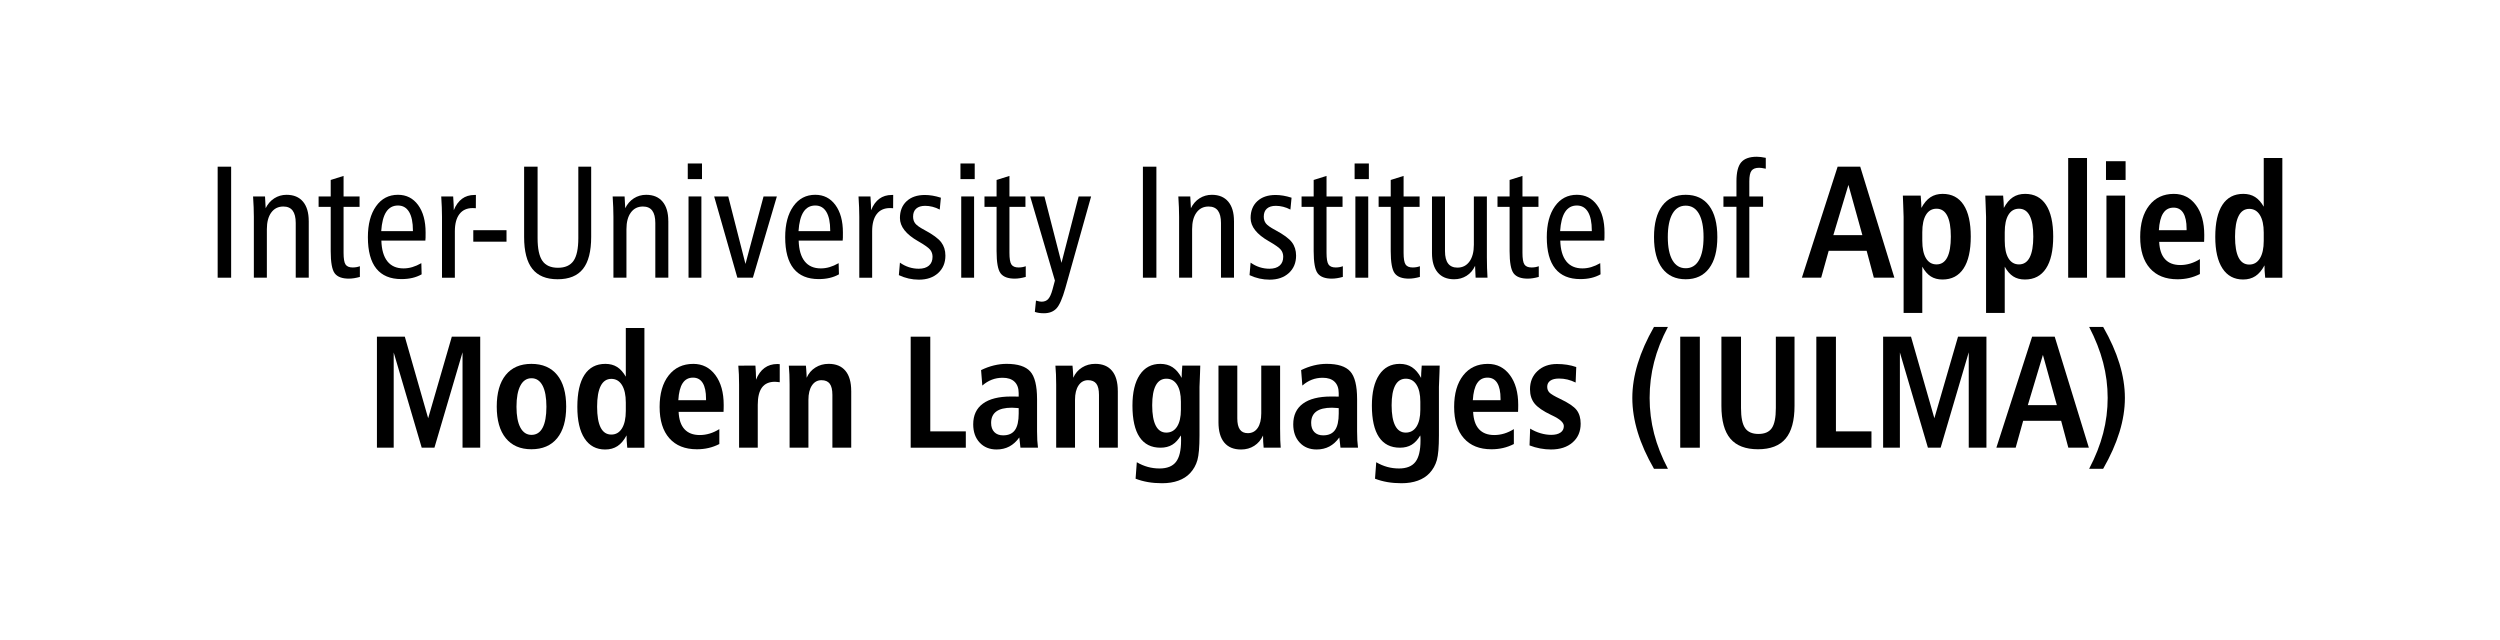 <?xml version="1.0" encoding="UTF-8"?><svg id="Texto" xmlns="http://www.w3.org/2000/svg" viewBox="0 0 250 64"><defs><style>.cls-1{fill:#000;stroke-width:0px;}</style></defs><path class="cls-1" d="M21.766,16.668h1.348v11.102h-1.348v-11.102Z"/><path class="cls-1" d="M30.875,22.105v5.664h-1.302v-5.469c0-.552-.103-.965-.307-1.238s-.516-.41-.934-.41c-.511,0-.912.2-1.206.602-.293.401-.44.956-.44,1.664v4.852h-1.301v-6.094c0-.302-.007-.618-.02-.949s-.032-.691-.058-1.082h1.194c.021.255.041.633.062,1.133v.047c.209-.427.498-.758.865-.992s.778-.352,1.232-.352c.709,0,1.256.228,1.639.684s.574,1.103.574,1.941Z"/><path class="cls-1" d="M34.357,17.59v2.055h1.6v1.039h-1.6v4.594c0,.583.065.974.198,1.172s.37.297.713.297c.127,0,.251-.011.371-.031s.236-.052.349-.094v1.07c-.21.058-.405.101-.586.129-.182.028-.354.043-.517.043-.674,0-1.145-.177-1.413-.531-.268-.354-.401-1.094-.401-2.219v-4.43h-1.21v-1.039h1.21v-1.648l1.286-.406Z"/><path class="cls-1" d="M42.539,24.059h-4.402c.026.911.227,1.603.602,2.074s.912.707,1.611.707c.296,0,.59-.043.881-.129s.592-.218.903-.395l.03,1.117c-.285.161-.596.281-.93.359-.335.078-.698.117-1.091.117-1.113,0-1.95-.351-2.512-1.051s-.842-1.746-.842-3.137c0-1.297.271-2.328.815-3.094.543-.766,1.274-1.148,2.193-1.148.842,0,1.513.341,2.014,1.023.5.683.75,1.599.75,2.75,0,.245,0,.419-.004.523s-.009.198-.02.281ZM41.292,23.113v-.062c0-.812-.128-1.433-.383-1.859-.256-.427-.626-.641-1.11-.641-.506,0-.897.212-1.176.637s-.445,1.066-.501,1.926h3.17Z"/><path class="cls-1" d="M47.591,19.496l-.008,1.328c-.061-.005-.117-.009-.168-.012s-.103-.004-.153-.004c-.571,0-1.011.199-1.316.598-.307.398-.46.973-.46,1.723v4.641h-1.286v-6.094c0-.302-.007-.618-.02-.949s-.031-.691-.057-1.082h1.194c.025.37.042.649.05.84.007.19.011.368.011.535.204-.505.479-.886.823-1.141s.76-.383,1.244-.383h.146Z"/><path class="cls-1" d="M47.329,23.02h3.322v1.148h-3.322v-1.148Z"/><path class="cls-1" d="M52.411,16.668h1.348v7.148c0,1.052.16,1.809.482,2.27.321.461.839.691,1.554.691s1.232-.23,1.555-.691c.321-.461.482-1.218.482-2.27v-7.148h1.286v7.023c0,1.442-.273,2.509-.819,3.199-.547.69-1.392,1.035-2.534,1.035s-1.982-.347-2.53-1.039c-.549-.692-.823-1.758-.823-3.195v-7.023Z"/><path class="cls-1" d="M66.833,22.105v5.664h-1.301v-5.469c0-.552-.103-.965-.307-1.238s-.516-.41-.935-.41c-.51,0-.912.2-1.205.602-.294.401-.44.956-.44,1.664v4.852h-1.302v-6.094c0-.302-.007-.618-.02-.949s-.031-.691-.057-1.082h1.194c.021.255.04.633.061,1.133v.047c.21-.427.498-.758.865-.992.368-.234.778-.352,1.233-.352.709,0,1.255.228,1.638.684s.574,1.103.574,1.941Z"/><path class="cls-1" d="M68.776,16.348h1.424v1.562h-1.424v-1.562ZM68.853,19.645h1.286v8.125h-1.286v-8.125Z"/><path class="cls-1" d="M71.416,19.645h1.408l1.723,6.75,1.808-6.75h1.332l-2.396,8.125h-1.555l-2.319-8.125Z"/><path class="cls-1" d="M84.269,24.059h-4.402c.025.911.226,1.603.601,2.074.376.472.913.707,1.612.707.296,0,.589-.043.88-.129s.593-.218.903-.395l.031,1.117c-.286.161-.596.281-.931.359-.334.078-.698.117-1.091.117-1.112,0-1.95-.351-2.511-1.051-.562-.7-.843-1.746-.843-3.137,0-1.297.271-2.328.815-3.094s1.274-1.148,2.193-1.148c.843,0,1.514.341,2.014,1.023s.75,1.599.75,2.75c0,.245,0,.419-.003.523-.003.104-.01.198-.02.281ZM83.021,23.113v-.062c0-.812-.128-1.433-.383-1.859s-.625-.641-1.11-.641c-.505,0-.896.212-1.175.637s-.445,1.066-.502,1.926h3.17Z"/><path class="cls-1" d="M89.32,19.496l-.008,1.328c-.062-.005-.117-.009-.169-.012-.051-.003-.102-.004-.152-.004-.572,0-1.011.199-1.317.598s-.459.973-.459,1.723v4.641h-1.286v-6.094c0-.302-.007-.618-.02-.949s-.032-.691-.058-1.082h1.194c.025.37.042.649.05.84s.012.368.012.535c.204-.505.479-.886.823-1.141s.759-.383,1.244-.383h.146Z"/><path class="cls-1" d="M94.088,19.77l-.114,1.188c-.235-.125-.477-.219-.724-.281-.248-.062-.491-.094-.731-.094-.388,0-.687.093-.896.277-.21.185-.314.452-.314.801,0,.271.071.499.215.684.143.185.454.405.934.66.827.442,1.381.849,1.661,1.219.281.37.422.815.422,1.336,0,.719-.241,1.3-.724,1.742s-1.124.664-1.926.664c-.347,0-.688-.038-1.022-.113-.334-.075-.662-.188-.983-.34l.107-1.25c.285.203.587.355.903.457s.643.152.979.152c.439,0,.778-.104,1.019-.312s.36-.503.36-.883c0-.271-.08-.505-.237-.703-.159-.198-.549-.477-1.172-.836-.011-.005-.021-.011-.03-.016-1.215-.692-1.822-1.466-1.822-2.32,0-.708.223-1.27.67-1.684.446-.414,1.055-.621,1.826-.621.244,0,.498.022.762.066.263.044.542.113.838.207Z"/><path class="cls-1" d="M96.046,16.348h1.425v1.562h-1.425v-1.562ZM96.123,19.645h1.286v8.125h-1.286v-8.125Z"/><path class="cls-1" d="M100.944,17.59v2.055h1.6v1.039h-1.6v4.594c0,.583.065.974.198,1.172s.37.297.713.297c.127,0,.251-.011.371-.031s.236-.052.349-.094v1.07c-.21.058-.405.101-.586.129-.182.028-.354.043-.517.043-.674,0-1.145-.177-1.413-.531-.268-.354-.401-1.094-.401-2.219v-4.43h-1.21v-1.039h1.21v-1.648l1.286-.406Z"/><path class="cls-1" d="M103.018,19.645h1.424l1.707,6.641,1.715-6.641h1.248l-2.58,9.18c-.291,1.026-.587,1.699-.888,2.02-.302.32-.718.48-1.248.48-.174,0-.335-.011-.482-.031-.148-.021-.291-.055-.429-.102l.114-1.133c.144.042.257.07.341.086.085.016.157.023.219.023.28,0,.501-.089.662-.266s.303-.487.425-.93l.245-.914-2.473-8.414Z"/><path class="cls-1" d="M114.291,16.668h1.348v11.102h-1.348v-11.102Z"/><path class="cls-1" d="M123.4,22.105v5.664h-1.302v-5.469c0-.552-.103-.965-.307-1.238s-.516-.41-.934-.41c-.511,0-.912.2-1.206.602-.293.401-.44.956-.44,1.664v4.852h-1.301v-6.094c0-.302-.007-.618-.02-.949s-.032-.691-.058-1.082h1.194c.021.255.041.633.062,1.133v.047c.209-.427.498-.758.865-.992s.778-.352,1.232-.352c.709,0,1.256.228,1.639.684s.574,1.103.574,1.941Z"/><path class="cls-1" d="M129.156,19.77l-.115,1.188c-.234-.125-.476-.219-.724-.281-.247-.062-.491-.094-.731-.094-.388,0-.687.093-.896.277s-.313.452-.313.801c0,.271.071.499.214.684s.454.405.935.66c.826.442,1.38.849,1.661,1.219.28.37.421.815.421,1.336,0,.719-.241,1.3-.724,1.742s-1.124.664-1.925.664c-.348,0-.688-.038-1.022-.113s-.662-.188-.984-.34l.107-1.25c.286.203.587.355.903.457s.644.152.98.152c.438,0,.778-.104,1.019-.312.239-.208.359-.503.359-.883,0-.271-.079-.505-.237-.703s-.549-.477-1.172-.836c-.01-.005-.02-.011-.03-.016-1.215-.692-1.822-1.466-1.822-2.32,0-.708.224-1.27.67-1.684.447-.414,1.056-.621,1.826-.621.245,0,.499.022.762.066s.542.113.839.207Z"/><path class="cls-1" d="M132.653,17.59v2.055h1.601v1.039h-1.601v4.594c0,.583.066.974.199,1.172s.37.297.712.297c.128,0,.251-.011.371-.031s.236-.052.349-.094v1.07c-.209.058-.404.101-.586.129-.181.028-.354.043-.517.043-.674,0-1.145-.177-1.412-.531-.269-.354-.402-1.094-.402-2.219v-4.43h-1.21v-1.039h1.21v-1.648l1.286-.406Z"/><path class="cls-1" d="M135.461,16.348h1.425v1.562h-1.425v-1.562ZM135.538,19.645h1.286v8.125h-1.286v-8.125Z"/><path class="cls-1" d="M140.359,17.59v2.055h1.601v1.039h-1.601v4.594c0,.583.066.974.199,1.172s.37.297.712.297c.128,0,.251-.011.371-.031s.236-.052.349-.094v1.07c-.209.058-.404.101-.586.129-.181.028-.354.043-.517.043-.674,0-1.145-.177-1.412-.531-.269-.354-.402-1.094-.402-2.219v-4.43h-1.21v-1.039h1.21v-1.648l1.286-.406Z"/><path class="cls-1" d="M143.198,19.645h1.301v5.469c0,.552.104.965.311,1.238s.517.41.931.41c.51,0,.912-.203,1.205-.609.294-.406.44-.966.44-1.68v-4.828h1.302v6.078c0,.375.005.73.016,1.066.01.336.025.663.046.98h-1.188c-.015-.156-.027-.419-.038-.789-.005-.167-.01-.3-.015-.398-.199.433-.482.765-.851.996-.367.231-.783.348-1.248.348-.709,0-1.255-.227-1.638-.68s-.574-1.099-.574-1.938v-5.664Z"/><path class="cls-1" d="M152.246,17.59v2.055h1.6v1.039h-1.6v4.594c0,.583.065.974.198,1.172s.37.297.713.297c.127,0,.251-.011.371-.031s.236-.052.349-.094v1.07c-.21.058-.405.101-.586.129-.182.028-.354.043-.517.043-.674,0-1.145-.177-1.413-.531-.268-.354-.401-1.094-.401-2.219v-4.43h-1.21v-1.039h1.21v-1.648l1.286-.406Z"/><path class="cls-1" d="M160.429,24.059h-4.402c.025.911.226,1.603.601,2.074.376.472.913.707,1.612.707.296,0,.589-.043.88-.129s.593-.218.903-.395l.031,1.117c-.286.161-.596.281-.931.359-.334.078-.698.117-1.091.117-1.112,0-1.95-.351-2.511-1.051-.562-.7-.843-1.746-.843-3.137,0-1.297.271-2.328.815-3.094s1.274-1.148,2.193-1.148c.843,0,1.514.341,2.014,1.023s.75,1.599.75,2.75c0,.245,0,.419-.003.523-.003.104-.01.198-.02.281ZM159.181,23.113v-.062c0-.812-.128-1.433-.383-1.859s-.625-.641-1.11-.641c-.505,0-.896.212-1.175.637s-.445,1.066-.502,1.926h3.17Z"/><path class="cls-1" d="M168.571,19.48c1.016,0,1.797.364,2.343,1.094s.819,1.773.819,3.133-.274,2.396-.823,3.125-1.328,1.094-2.339,1.094-1.798-.364-2.347-1.094-.823-1.771-.823-3.125.274-2.397.823-3.129,1.331-1.098,2.347-1.098ZM168.571,20.566c-.577,0-1.02.271-1.328.812s-.463,1.317-.463,2.328c0,1.005.154,1.776.463,2.312s.751.805,1.328.805,1.019-.269,1.324-.805c.307-.536.46-1.308.46-2.312,0-1.011-.153-1.786-.46-2.328-.306-.542-.747-.812-1.324-.812Z"/><path class="cls-1" d="M176.578,15.785v1.086c-.179-.036-.314-.062-.406-.074s-.176-.02-.252-.02c-.363,0-.618.097-.766.289-.148.192-.223.55-.223,1.07v1.508h1.378v1.039h-1.378v7.086h-1.286v-7.086h-1.302v-1.039h1.302v-1.523c0-.886.157-1.515.471-1.887.314-.372.836-.559,1.566-.559.132,0,.271.009.413.027s.304.046.482.082Z"/><path class="cls-1" d="M183.764,16.668h2.259l3.414,11.102h-2.052l-.72-2.688h-3.797l-.751,2.688h-1.929l3.575-11.102ZM184.843,18.488l-1.508,5.023h2.901l-1.394-5.023Z"/><path class="cls-1" d="M192.229,26.668v4.625h-1.868v-9.602c0-.083-.013-.461-.038-1.133-.016-.411-.028-.745-.038-1h1.783c.026.292.044.531.054.719.011.188.016.359.016.516.261-.484.562-.84.903-1.066s.75-.34,1.226-.34c.913,0,1.61.364,2.09,1.094s.72,1.789.72,3.18-.241,2.46-.724,3.191-1.183,1.098-2.102,1.098c-.46,0-.85-.103-1.172-.309-.321-.206-.604-.53-.85-.973ZM192.229,24.074c0,.761.124,1.345.371,1.754.248.409.599.613,1.053.613.475,0,.832-.233,1.072-.699s.359-1.16.359-2.082-.119-1.617-.359-2.086-.598-.703-1.072-.703c-.454,0-.805.203-1.053.609-.247.406-.371.987-.371,1.742v.852Z"/><path class="cls-1" d="M200.474,26.668v4.625h-1.868v-9.602c0-.083-.013-.461-.039-1.133-.015-.411-.027-.745-.038-1h1.784c.025.292.043.531.054.719.01.188.016.359.016.516.26-.484.561-.84.903-1.066.342-.227.75-.34,1.225-.34.914,0,1.61.364,2.09,1.094.48.729.72,1.789.72,3.18s-.241,2.46-.724,3.191c-.481.731-1.183,1.098-2.102,1.098-.459,0-.85-.103-1.171-.309s-.605-.53-.85-.973ZM200.474,24.074c0,.761.123,1.345.371,1.754.247.409.599.613,1.053.613.475,0,.832-.233,1.071-.699.24-.466.36-1.16.36-2.082s-.12-1.617-.36-2.086c-.239-.469-.597-.703-1.071-.703-.454,0-.806.203-1.053.609-.248.406-.371.987-.371,1.742v.852Z"/><path class="cls-1" d="M206.818,15.801h1.884v11.969h-1.884v-11.969Z"/><path class="cls-1" d="M210.599,16.121h1.96v1.875h-1.96v-1.875ZM210.645,19.559h1.868v8.211h-1.868v-8.211Z"/><path class="cls-1" d="M220.412,24.184h-4.494c.035.771.232,1.351.59,1.738.356.388.865.582,1.523.582.337,0,.668-.05.995-.148.326-.099.648-.247.965-.445v1.492c-.348.177-.706.309-1.076.395s-.759.129-1.167.129c-1.189,0-2.108-.367-2.757-1.102s-.972-1.778-.972-3.133c0-1.328.301-2.378.903-3.148.602-.771,1.424-1.156,2.465-1.156.914,0,1.648.372,2.205,1.117s.835,1.742.835,2.992c0,.104-.002.215-.004.332-.003.117-.007.235-.012.355ZM218.659,23.02v-.148c0-.688-.11-1.211-.329-1.57-.22-.359-.544-.539-.973-.539-.449,0-.795.185-1.037.555-.243.37-.387.938-.433,1.703h2.771Z"/><path class="cls-1" d="M226.374,15.801h1.86v11.969h-1.715c-.03-.286-.05-.52-.058-.699s-.012-.358-.012-.535c-.26.489-.562.848-.907,1.074-.344.227-.754.34-1.229.34-.894,0-1.581-.367-2.063-1.102s-.724-1.786-.724-3.156c0-1.411.239-2.481.716-3.211.478-.729,1.173-1.094,2.087-1.094.454,0,.845.103,1.171.309.327.206.618.53.873.973v-4.867ZM226.374,23.254c0-.75-.128-1.332-.383-1.746s-.61-.621-1.064-.621c-.47,0-.824.235-1.064.707-.239.472-.359,1.165-.359,2.082,0,.922.119,1.616.356,2.082s.593.699,1.067.699c.454,0,.81-.207,1.064-.621s.383-.996.383-1.746v-.836Z"/><path class="cls-1" d="M37.694,33.668h2.787l2.335,8.156,2.365-8.156h2.841v11.102h-1.769v-9.539l-2.81,9.539h-1.271l-2.802-9.523v9.523h-1.677v-11.102Z"/><path class="cls-1" d="M53.135,36.387c1.118,0,1.978.368,2.58,1.105s.903,1.793.903,3.168-.301,2.423-.903,3.16-1.462,1.105-2.58,1.105c-1.103,0-1.955-.37-2.558-1.109-.602-.739-.903-1.792-.903-3.156s.3-2.425.899-3.164c.601-.739,1.454-1.109,2.562-1.109ZM53.15,37.824c-.48,0-.851.246-1.11.738-.261.492-.391,1.196-.391,2.113,0,.906.13,1.602.391,2.086.26.484.63.727,1.11.727.489,0,.861-.238,1.113-.715.253-.477.379-1.176.379-2.098s-.129-1.628-.386-2.117c-.258-.489-.627-.734-1.106-.734Z"/><path class="cls-1" d="M62.581,32.801h1.86v11.969h-1.715c-.03-.286-.05-.52-.058-.699s-.012-.358-.012-.535c-.26.489-.562.848-.907,1.074-.344.227-.754.34-1.229.34-.894,0-1.581-.367-2.063-1.102s-.724-1.786-.724-3.156c0-1.411.239-2.481.716-3.211.478-.729,1.173-1.094,2.087-1.094.454,0,.845.103,1.171.309.327.206.618.53.873.973v-4.867ZM62.581,40.254c0-.75-.128-1.332-.383-1.746s-.61-.621-1.064-.621c-.47,0-.824.235-1.064.707-.239.472-.359,1.165-.359,2.082,0,.922.119,1.616.356,2.082s.593.699,1.067.699c.454,0,.81-.207,1.064-.621s.383-.996.383-1.746v-.836Z"/><path class="cls-1" d="M72.355,41.184h-4.494c.036.771.232,1.351.59,1.738s.865.582,1.523.582c.337,0,.669-.05.995-.148.327-.099.648-.247.965-.445v1.492c-.347.177-.705.309-1.075.395s-.76.129-1.168.129c-1.189,0-2.108-.367-2.756-1.102-.648-.734-.973-1.778-.973-3.133,0-1.328.301-2.378.903-3.148s1.424-1.156,2.466-1.156c.913,0,1.648.372,2.205,1.117.556.745.834,1.742.834,2.992,0,.104,0,.215-.004.332-.002.117-.006.235-.012.355ZM70.603,40.02v-.148c0-.688-.109-1.211-.329-1.57s-.544-.539-.973-.539c-.449,0-.795.185-1.037.555s-.387.938-.433,1.703h2.771Z"/><path class="cls-1" d="M77.974,36.418v1.805c-.025,0-.095-.008-.206-.023-.113-.016-.202-.023-.269-.023-.582,0-1.015.19-1.298.57s-.425.958-.425,1.734v4.289h-1.868v-6.305c0-.37-.006-.708-.019-1.016-.014-.308-.032-.602-.058-.883l1.707-.008c0,.011.003.026.008.047.035.505.054.88.054,1.125v.242c.209-.521.492-.913.85-1.176s.786-.395,1.286-.395h.016c.076.011.15.016.222.016Z"/><path class="cls-1" d="M85.123,39.105v5.664h-1.884v-5.281c0-.511-.088-.883-.264-1.117-.177-.234-.453-.352-.831-.352-.398,0-.715.175-.949.523-.235.349-.353.831-.353,1.445v4.781h-1.883v-6.305c0-.37-.007-.708-.02-1.016s-.032-.602-.058-.883h1.708c.005.067.015.177.03.328.03.391.046.685.046.883.194-.438.486-.778.877-1.023.39-.245.83-.367,1.32-.367.735,0,1.295.231,1.681.695s.578,1.138.578,2.023Z"/><path class="cls-1" d="M91.068,33.668h1.96v9.469h3.553v1.633h-5.513v-11.102Z"/><path class="cls-1" d="M103.706,39.902v3.234c0,.344.008.645.023.902s.038.501.069.73h-1.754l-.114-1.023c-.291.406-.624.708-1,.906-.375.198-.8.297-1.274.297-.699,0-1.263-.23-1.692-.691-.429-.461-.643-1.069-.643-1.824,0-.906.322-1.597.969-2.07.646-.474,1.583-.711,2.813-.711.153,0,.289,0,.409.004s.239.004.356.004v-.344c0-.495-.138-.875-.413-1.141-.276-.266-.672-.398-1.188-.398-.388,0-.75.065-1.087.195s-.653.325-.949.586l-.123-1.547c.424-.208.852-.364,1.283-.469.431-.104.854-.156,1.267-.156,1.123,0,1.911.254,2.366.762.454.508.681,1.426.681,2.754ZM101.869,40.816c-.03,0-.082-.005-.153-.016-.214-.021-.388-.031-.521-.031-.699,0-1.222.126-1.565.379-.345.253-.518.634-.518,1.145,0,.391.106.695.318.914s.506.328.884.328c.536,0,.93-.176,1.18-.527s.375-.905.375-1.66v-.531Z"/><path class="cls-1" d="M111.782,39.105v5.664h-1.884v-5.281c0-.511-.088-.883-.264-1.117-.177-.234-.453-.352-.831-.352-.398,0-.715.175-.949.523-.235.349-.353.831-.353,1.445v4.781h-1.883v-6.305c0-.37-.007-.708-.02-1.016s-.032-.602-.058-.883h1.708c.005.067.015.177.03.328.03.391.046.685.046.883.194-.438.486-.778.877-1.023.39-.245.83-.367,1.32-.367.735,0,1.295.231,1.681.695s.578,1.138.578,2.023Z"/><path class="cls-1" d="M118.165,37.793c0-.266.021-.661.062-1.188v-.047h1.8c-.006.188-.014.433-.023.734-.036.808-.054,1.273-.054,1.398v4.859c0,1.146-.07,1.968-.21,2.465-.141.497-.385.931-.731,1.301-.307.328-.697.578-1.172.75s-1.018.258-1.631.258c-.5,0-.968-.038-1.404-.113s-.852-.188-1.244-.34l.122-1.648c.353.208.719.364,1.099.469s.772.156,1.176.156c.755,0,1.303-.219,1.642-.656.34-.438.51-1.151.51-2.141,0-.136-.002-.238-.004-.309-.003-.07-.009-.137-.02-.199-.245.422-.531.731-.857.93s-.72.297-1.179.297c-.924,0-1.622-.354-2.095-1.062-.472-.708-.708-1.758-.708-3.148,0-1.323.244-2.349.731-3.078s1.173-1.094,2.056-1.094c.475,0,.885.113,1.229.34.345.227.647.582.907,1.066ZM118.089,40.16c0-.724-.128-1.286-.383-1.688s-.61-.602-1.064-.602c-.47,0-.824.224-1.064.672-.239.448-.359,1.109-.359,1.984,0,.901.12,1.582.359,2.043.24.461.59.691,1.05.691.464,0,.824-.199,1.079-.598s.383-.96.383-1.684v-.82Z"/><path class="cls-1" d="M121.847,36.559h1.883v5.281c0,.495.086.864.257,1.109s.436.367.792.367c.424,0,.755-.175.992-.523s.355-.836.355-1.461v-4.773h1.884v6.305c0,.5.005.884.016,1.152.01.269.025.52.046.754h-1.708c-.021-.203-.035-.405-.046-.605-.01-.2-.015-.405-.015-.613-.204.442-.498.786-.881,1.031s-.822.367-1.316.367c-.735,0-1.296-.231-1.681-.695-.386-.464-.578-1.141-.578-2.031v-5.664Z"/><path class="cls-1" d="M135.71,39.902v3.234c0,.344.008.645.022.902.016.258.039.501.069.73h-1.753l-.115-1.023c-.291.406-.624.708-.999.906s-.8.297-1.274.297c-.7,0-1.264-.23-1.692-.691s-.644-1.069-.644-1.824c0-.906.323-1.597.969-2.07s1.584-.711,2.813-.711c.153,0,.29,0,.41.004s.238.004.355.004v-.344c0-.495-.138-.875-.413-1.141s-.671-.398-1.187-.398c-.388,0-.751.065-1.087.195-.337.13-.654.325-.95.586l-.122-1.547c.424-.208.851-.364,1.282-.469s.854-.156,1.268-.156c1.122,0,1.911.254,2.365.762s.682,1.426.682,2.754ZM133.872,40.816c-.03,0-.081-.005-.152-.016-.215-.021-.389-.031-.521-.031-.699,0-1.221.126-1.565.379s-.517.634-.517,1.145c0,.391.105.695.317.914s.507.328.885.328c.536,0,.929-.176,1.179-.527s.375-.905.375-1.66v-.531Z"/><path class="cls-1" d="M142.108,37.793c0-.266.021-.661.062-1.188v-.047h1.8c-.006.188-.014.433-.023.734-.036.808-.054,1.273-.054,1.398v4.859c0,1.146-.07,1.968-.21,2.465-.141.497-.385.931-.731,1.301-.307.328-.697.578-1.172.75s-1.018.258-1.631.258c-.5,0-.968-.038-1.404-.113s-.852-.188-1.244-.34l.122-1.648c.353.208.719.364,1.099.469s.772.156,1.176.156c.755,0,1.303-.219,1.642-.656.34-.438.51-1.151.51-2.141,0-.136-.002-.238-.004-.309-.003-.07-.009-.137-.02-.199-.245.422-.531.731-.857.93s-.72.297-1.179.297c-.924,0-1.622-.354-2.095-1.062-.472-.708-.708-1.758-.708-3.148,0-1.323.244-2.349.731-3.078s1.173-1.094,2.056-1.094c.475,0,.885.113,1.229.34.345.227.647.582.907,1.066ZM142.032,40.16c0-.724-.128-1.286-.383-1.688s-.61-.602-1.064-.602c-.47,0-.824.224-1.064.672-.239.448-.359,1.109-.359,1.984,0,.901.12,1.582.359,2.043.24.461.59.691,1.05.691.464,0,.824-.199,1.079-.598s.383-.96.383-1.684v-.82Z"/><path class="cls-1" d="M151.807,41.184h-4.494c.036.771.232,1.351.59,1.738s.865.582,1.523.582c.337,0,.669-.05.995-.148.327-.099.648-.247.965-.445v1.492c-.347.177-.705.309-1.075.395s-.76.129-1.168.129c-1.189,0-2.108-.367-2.756-1.102-.648-.734-.973-1.778-.973-3.133,0-1.328.301-2.378.903-3.148s1.424-1.156,2.466-1.156c.913,0,1.648.372,2.205,1.117.556.745.834,1.742.834,2.992,0,.104,0,.215-.004.332-.002.117-.006.235-.012.355ZM150.054,40.02v-.148c0-.688-.109-1.211-.329-1.57s-.544-.539-.973-.539c-.449,0-.795.185-1.037.555s-.387.938-.433,1.703h2.771Z"/><path class="cls-1" d="M157.625,36.707l-.062,1.547c-.275-.136-.549-.235-.819-.301s-.552-.098-.842-.098c-.378,0-.669.071-.873.215s-.307.345-.307.605c0,.229.071.421.215.574.143.153.5.366,1.071.637.837.396,1.39.77,1.658,1.121.268.352.401.806.401,1.363,0,.781-.269,1.406-.808,1.875-.538.469-1.26.703-2.163.703-.352,0-.711-.034-1.075-.102-.365-.067-.721-.169-1.068-.305l.062-1.68c.332.203.68.358,1.045.465s.719.16,1.061.16c.398,0,.708-.077.93-.23.223-.153.333-.368.333-.645,0-.344-.375-.692-1.125-1.047-.057-.026-.1-.047-.13-.062-.812-.386-1.369-.769-1.673-1.148s-.456-.856-.456-1.43c0-.745.25-1.352.75-1.82.501-.469,1.148-.703,1.945-.703.347,0,.682.024,1.003.074s.63.126.927.23Z"/><path class="cls-1" d="M165.399,32.691h1.394c-.623,1.177-1.084,2.348-1.382,3.512-.299,1.164-.448,2.36-.448,3.59s.149,2.415.448,3.574c.298,1.159.759,2.329,1.382,3.512h-1.394c-.725-1.255-1.268-2.473-1.627-3.652-.36-1.18-.54-2.324-.54-3.434s.182-2.257.544-3.441.903-2.405,1.623-3.66Z"/><path class="cls-1" d="M168.023,33.668h1.96v11.102h-1.96v-11.102Z"/><path class="cls-1" d="M172.141,33.668h1.96v7.133c0,.942.136,1.61.406,2.004s.717.59,1.34.59,1.068-.195,1.336-.586.402-1.06.402-2.008v-7.133h1.868v6.906c0,1.489-.299,2.587-.896,3.293-.597.706-1.516,1.059-2.756,1.059s-2.167-.353-2.764-1.059c-.598-.706-.896-1.804-.896-3.293v-6.906Z"/><path class="cls-1" d="M181.633,33.668h1.96v9.469h3.553v1.633h-5.513v-11.102Z"/><path class="cls-1" d="M188.314,33.668h2.787l2.335,8.156,2.366-8.156h2.841v11.102h-1.769v-9.539l-2.811,9.539h-1.271l-2.803-9.523v9.523h-1.677v-11.102Z"/><path class="cls-1" d="M203.212,33.668h2.259l3.415,11.102h-2.052l-.72-2.688h-3.798l-.75,2.688h-1.93l3.575-11.102ZM204.292,35.488l-1.509,5.023h2.902l-1.394-5.023Z"/><path class="cls-1" d="M208.914,32.691h1.401c.725,1.266,1.268,2.489,1.631,3.672.362,1.183.543,2.325.543,3.43s-.181,2.245-.543,3.422c-.363,1.177-.906,2.398-1.631,3.664h-1.401c.633-1.208,1.1-2.392,1.401-3.551.301-1.159.451-2.337.451-3.535s-.151-2.379-.455-3.543-.77-2.351-1.397-3.559Z"/></svg>